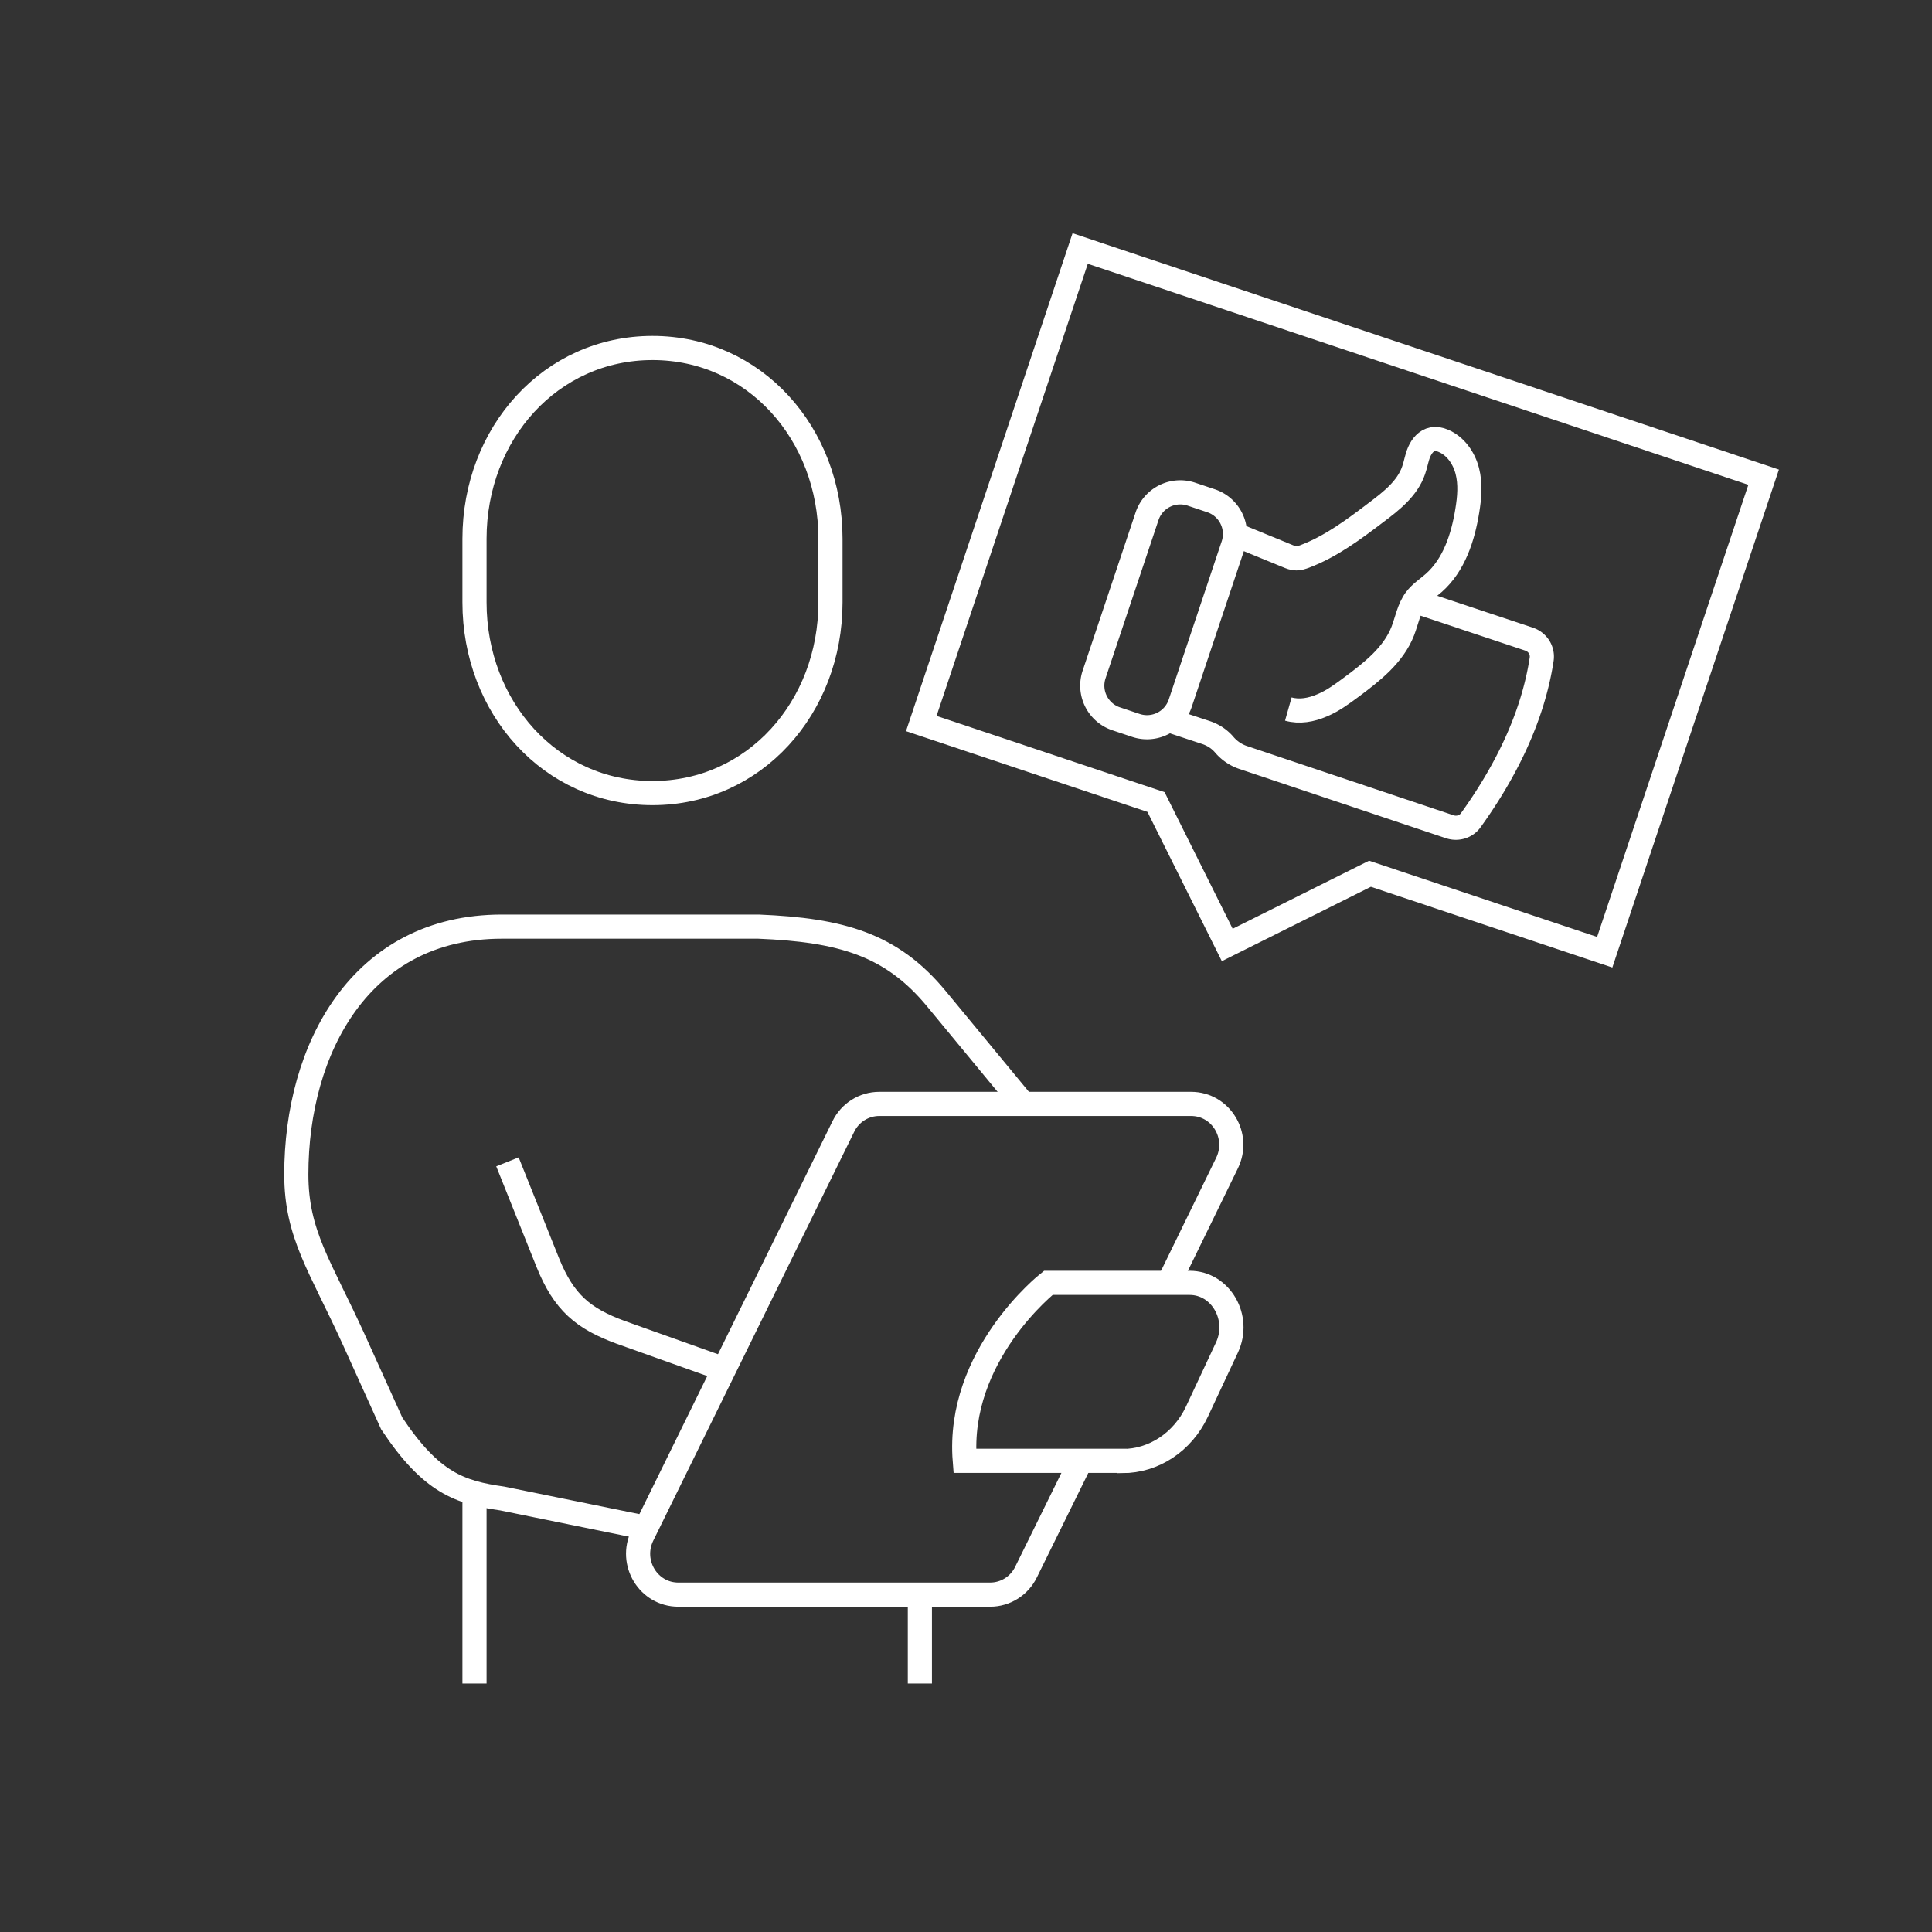 <svg width="80" height="80" fill="none" xmlns="http://www.w3.org/2000/svg"><rect width="100%" height="100%" fill="#333333" stroke="none"/><path d="m51.207 22.16 2.1.86c.12.05.24.1.37.1.12 0 .24-.04.35-.08 1.08-.41 2.02-1.11 2.94-1.81.64-.48 1.31-1 1.57-1.76.09-.25.12-.51.23-.76.11-.25.29-.47.55-.52.15-.03.3 0 .44.06.51.21.86.71 1 1.25s.09 1.1 0 1.65c-.18 1.11-.55 2.25-1.39 2.99-.25.22-.55.41-.75.68-.28.38-.36.87-.53 1.31-.39 1-1.28 1.69-2.14 2.33-.38.28-.77.57-1.21.75-.44.19-.93.28-1.39.15" stroke="#fff" stroke-miterlimit="10"/><path d="m58.555 24.879 4.77 1.59c.35.12.57.47.51.84-.37 2.41-1.5 4.66-2.93 6.65-.19.27-.54.38-.86.28l-8.59-2.88c-.29-.1-.55-.28-.75-.51-.2-.24-.46-.41-.75-.51l-1.33-.44M50.148 20.735l-.816-.273a1.45 1.45 0 0 0-1.835.915l-2.193 6.553a1.45 1.45 0 0 0 .915 1.835l.816.273a1.45 1.45 0 0 0 1.835-.915l2.193-6.553a1.45 1.45 0 0 0-.915-1.835Z" stroke="#fff" stroke-miterlimit="10"/><path d="m73.028 19.76-28.3-9.47-6.58 19.67 9.72 3.25 2.95 5.92 5.91-2.95 9.72 3.25 6.58-19.67ZM27.018 32.84c4.22 0 7.37-3.54 7.37-7.9v-2.63c0-4.36-3.15-7.9-7.37-7.9-4.22 0-7.37 3.54-7.37 7.9v2.63c0 4.36 3.15 7.9 7.37 7.9ZM27.03 63.32l-6.23-1.27c-1.75-.25-2.94-.64-4.58-3.11l-1.57-3.47c-1.39-3.05-2.38-4.36-2.38-6.84 0-5.2 2.66-10.26 8.51-10.26h10.63c3.41.14 5.5.73 7.36 2.98 1.86 2.25 3.6 4.36 3.6 4.36" stroke="#fff" stroke-miterlimit="10"/><path d="m21.012 48.11 1.67 4.17c.67 1.66 1.47 2.32 3.02 2.89l4.29 1.53M46.459 60.49h-6.51c-.35-4.38 3.46-7.37 3.46-7.37h5.85c1.29 0 2.12 1.44 1.55 2.67l-1.25 2.67c-.59 1.25-1.78 2.04-3.09 2.04l-.01-.01Z" stroke="#fff" stroke-miterlimit="10"/><path d="m48.389 53.12 2.42-4.96c.55-1.13-.25-2.45-1.49-2.45h-12.91c-.63 0-1.21.36-1.49.94l-8.32 16.93c-.55 1.13.25 2.45 1.49 2.45h12.91c.63 0 1.21-.36 1.49-.94l2.26-4.59M19.648 61.83v7.88M38.09 66.02v3.69" stroke="#fff" stroke-miterlimit="10"/></svg>
